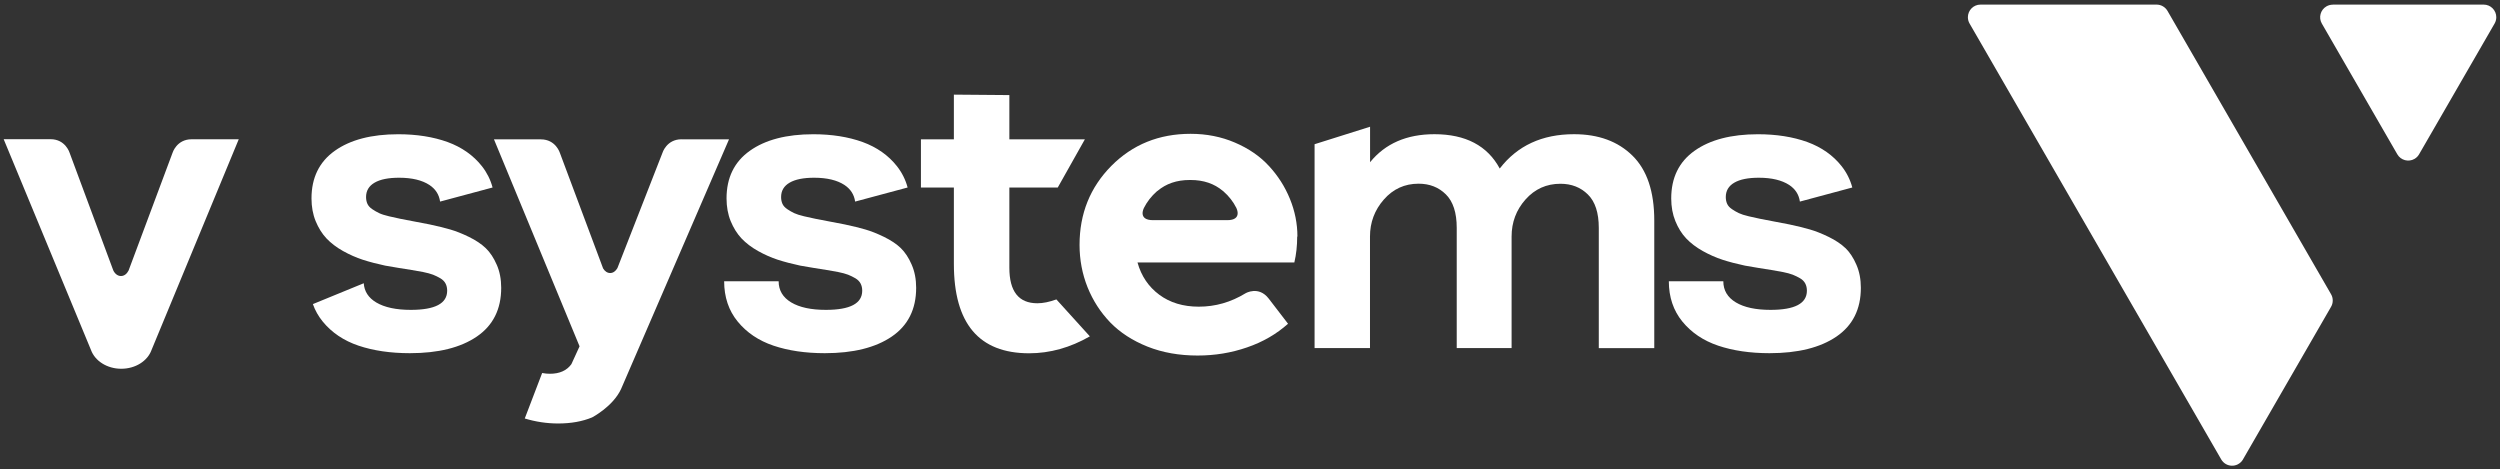 <svg width="229" height="43" viewBox="0 0 229 43" fill="none" xmlns="http://www.w3.org/2000/svg">
<rect x="0" y="0" width="229" height="43" fill="#333333" stroke="none"/>
<path d="M213.68 0.429C213.483 0.429 213.285 0.478 213.102 0.584C212.552 0.901 212.362 1.606 212.679 2.156L219.594 14.133C219.912 14.683 220.617 14.873 221.166 14.556C221.35 14.45 221.491 14.302 221.589 14.133L228.505 2.156C228.604 1.987 228.66 1.789 228.66 1.578C228.66 0.944 228.145 0.422 227.511 0.422H213.68V0.429Z" fill="white"/>
<path d="M205.459 42.084C205.34 42.288 205.163 42.444 204.966 42.542C204.635 42.704 204.233 42.704 203.887 42.507C203.704 42.401 203.563 42.253 203.465 42.084L180.413 2.156C180.314 1.987 180.258 1.789 180.258 1.578C180.258 0.944 180.772 0.422 181.407 0.422H197.543C197.74 0.422 197.938 0.471 198.121 0.577C198.304 0.683 198.445 0.831 198.544 1L213.524 26.949C213.623 27.118 213.679 27.315 213.679 27.527C213.679 27.738 213.623 27.936 213.524 28.105L205.459 42.077V42.084Z" fill="white"/>
<path d="M96.764 27.427C96.123 27.659 95.545 27.779 95.023 27.779C93.31 27.779 92.457 26.693 92.457 24.529V17.177H96.891L99.373 12.764H92.457V8.71L87.375 8.668V12.764H84.357V17.177H87.375V24.177C87.375 29.633 89.673 32.361 94.269 32.361C96.186 32.361 98.04 31.839 99.831 30.81L96.771 27.433L96.764 27.427Z" fill="white"/>
<path d="M169.051 22.737C168.656 22.356 168.141 22.011 167.507 21.701C166.872 21.391 166.294 21.165 165.78 21.017C165.265 20.869 164.638 20.714 163.912 20.559C163.531 20.488 163.066 20.397 162.516 20.291C161.966 20.185 161.536 20.101 161.233 20.044C160.923 19.981 160.577 19.903 160.183 19.812C159.788 19.72 159.485 19.621 159.28 19.523C159.069 19.424 158.864 19.304 158.653 19.163C158.441 19.022 158.293 18.86 158.209 18.677C158.124 18.493 158.082 18.282 158.082 18.049C158.082 17.471 158.343 17.034 158.864 16.731C159.386 16.428 160.133 16.28 161.106 16.28C162.29 16.28 163.214 16.505 163.89 16.942C164.454 17.316 164.779 17.824 164.87 18.465L169.671 17.175C169.481 16.463 169.156 15.815 168.698 15.229C167.909 14.228 166.858 13.488 165.547 13.009C164.236 12.537 162.727 12.297 161.028 12.297C158.575 12.297 156.637 12.804 155.22 13.812C153.796 14.821 153.084 16.28 153.084 18.176C153.084 18.937 153.211 19.635 153.464 20.256C153.718 20.876 154.042 21.405 154.451 21.835C154.86 22.265 155.361 22.652 155.967 22.991C156.573 23.329 157.179 23.597 157.786 23.794C158.392 23.992 159.076 24.168 159.83 24.33C160.175 24.394 160.584 24.464 161.071 24.542C161.55 24.619 161.952 24.683 162.262 24.732C162.579 24.781 162.925 24.845 163.298 24.915C163.672 24.993 163.982 25.07 164.215 25.162C164.447 25.254 164.673 25.366 164.892 25.493C165.11 25.62 165.265 25.782 165.364 25.973C165.463 26.163 165.512 26.382 165.512 26.628C165.512 27.799 164.405 28.384 162.185 28.384C160.831 28.384 159.767 28.158 159.005 27.7C158.244 27.242 157.856 26.6 157.856 25.761H152.865C152.865 27.213 153.281 28.447 154.106 29.455C154.931 30.463 156.023 31.203 157.384 31.662C158.744 32.12 160.316 32.352 162.086 32.352C164.687 32.352 166.731 31.845 168.219 30.83C169.706 29.815 170.454 28.327 170.454 26.367C170.454 25.578 170.32 24.873 170.045 24.246C169.777 23.618 169.438 23.111 169.051 22.73V22.737Z" fill="white"/>
<path d="M82.525 22.737C82.13 22.356 81.615 22.011 80.981 21.701C80.346 21.391 79.768 21.165 79.254 21.017C78.739 20.869 78.112 20.714 77.385 20.559C77.005 20.488 76.54 20.397 75.99 20.291C75.44 20.185 75.01 20.101 74.707 20.044C74.397 19.981 74.051 19.903 73.656 19.812C73.262 19.72 72.959 19.621 72.747 19.523C72.535 19.424 72.331 19.304 72.12 19.163C71.908 19.022 71.76 18.86 71.675 18.677C71.591 18.493 71.549 18.282 71.549 18.049C71.549 17.471 71.809 17.034 72.331 16.731C72.853 16.428 73.6 16.28 74.573 16.28C75.757 16.28 76.681 16.505 77.35 16.942C77.914 17.316 78.239 17.824 78.33 18.465L83.138 17.175C82.948 16.463 82.623 15.815 82.165 15.229C81.376 14.228 80.325 13.488 79.014 13.009C77.703 12.537 76.194 12.297 74.495 12.297C72.042 12.297 70.103 12.804 68.686 13.812C67.263 14.821 66.551 16.28 66.551 18.176C66.551 18.937 66.677 19.635 66.931 20.256C67.185 20.876 67.516 21.405 67.918 21.835C68.327 22.265 68.828 22.652 69.434 22.991C70.04 23.329 70.646 23.597 71.252 23.794C71.866 23.992 72.543 24.168 73.297 24.33C73.642 24.394 74.058 24.464 74.537 24.542C75.017 24.619 75.412 24.683 75.729 24.732C76.046 24.781 76.385 24.845 76.765 24.915C77.139 24.993 77.449 25.07 77.682 25.162C77.914 25.254 78.14 25.366 78.358 25.493C78.57 25.62 78.732 25.782 78.831 25.973C78.929 26.163 78.979 26.382 78.979 26.628C78.979 27.799 77.872 28.384 75.651 28.384C74.298 28.384 73.24 28.158 72.472 27.7C71.711 27.242 71.323 26.6 71.323 25.761H66.332C66.332 27.213 66.748 28.447 67.573 29.455C68.397 30.463 69.49 31.203 70.851 31.662C72.211 32.12 73.776 32.352 75.553 32.352C78.154 32.352 80.198 31.845 81.686 30.83C83.173 29.815 83.92 28.327 83.92 26.367C83.92 25.578 83.786 24.873 83.511 24.246C83.244 23.618 82.905 23.111 82.517 22.73L82.525 22.737Z" fill="white"/>
<path d="M120.415 31.898V13.21L125.498 11.609V14.859C126.894 13.146 128.853 12.293 131.391 12.293C134.246 12.293 136.248 13.344 137.376 15.437C138.99 13.344 141.253 12.293 144.179 12.293C146.421 12.293 148.204 12.949 149.536 14.26C150.869 15.571 151.531 17.552 151.531 20.196V31.891H146.449V20.879C146.449 19.491 146.117 18.468 145.448 17.813C144.785 17.157 143.946 16.833 142.938 16.833C141.655 16.833 140.591 17.312 139.738 18.271C138.885 19.23 138.462 20.365 138.462 21.669V31.884H133.436V20.872C133.436 19.484 133.104 18.461 132.442 17.806C131.779 17.15 130.947 16.826 129.946 16.826C128.663 16.826 127.606 17.312 126.76 18.278C125.914 19.244 125.491 20.372 125.491 21.669V31.884H120.408L120.415 31.898Z" fill="white"/>
<path d="M45.501 24.253C45.233 23.625 44.895 23.118 44.5 22.737C44.105 22.356 43.591 22.011 42.956 21.701C42.322 21.391 41.744 21.165 41.229 21.017C40.708 20.869 40.087 20.714 39.361 20.559C38.98 20.488 38.515 20.397 37.965 20.291C37.415 20.185 36.992 20.101 36.682 20.044C36.372 19.981 36.027 19.903 35.632 19.812C35.237 19.72 34.934 19.621 34.73 19.523C34.518 19.424 34.314 19.304 34.102 19.163C33.891 19.022 33.743 18.86 33.658 18.677C33.574 18.493 33.531 18.282 33.531 18.049C33.531 17.471 33.792 17.034 34.314 16.731C34.835 16.428 35.583 16.28 36.555 16.28C37.74 16.28 38.663 16.505 39.333 16.942C39.897 17.316 40.221 17.824 40.313 18.465L45.12 17.175C44.93 16.463 44.606 15.815 44.148 15.229C43.358 14.228 42.308 13.488 40.997 13.009C39.685 12.537 38.177 12.297 36.478 12.297C34.025 12.297 32.086 12.804 30.669 13.812C29.245 14.821 28.533 16.28 28.533 18.176C28.533 18.937 28.66 19.635 28.914 20.256C29.168 20.876 29.499 21.405 29.901 21.835C30.31 22.265 30.81 22.652 31.416 22.991C32.023 23.329 32.629 23.597 33.235 23.794C33.849 23.992 34.525 24.168 35.279 24.33C35.625 24.394 36.034 24.464 36.52 24.542C37.007 24.619 37.401 24.683 37.712 24.732C38.029 24.781 38.367 24.845 38.748 24.915C39.121 24.993 39.425 25.07 39.664 25.162C39.897 25.254 40.122 25.366 40.341 25.493C40.553 25.62 40.715 25.782 40.813 25.973C40.912 26.163 40.961 26.382 40.961 26.628C40.961 27.799 39.855 28.384 37.634 28.384C36.281 28.384 35.223 28.158 34.455 27.7C33.75 27.277 33.369 26.692 33.32 25.945L28.66 27.855C28.864 28.44 29.168 28.969 29.562 29.455C30.387 30.463 31.48 31.203 32.84 31.662C34.201 32.12 35.773 32.352 37.542 32.352C40.144 32.352 42.188 31.845 43.675 30.83C45.163 29.815 45.91 28.327 45.91 26.367C45.91 25.578 45.776 24.873 45.501 24.246V24.253Z" fill="white"/>
<path d="M118.844 21.662C118.844 20.477 118.611 19.328 118.153 18.207C117.695 17.087 117.053 16.086 116.228 15.197C115.411 14.309 114.374 13.597 113.119 13.061C111.872 12.526 110.518 12.258 109.059 12.258C106.162 12.258 103.744 13.238 101.798 15.197C99.859 17.157 98.887 19.568 98.887 22.43C98.887 23.798 99.133 25.095 99.62 26.314C100.113 27.534 100.804 28.605 101.699 29.536C102.595 30.459 103.737 31.2 105.111 31.75C106.493 32.299 108.023 32.567 109.701 32.567C111.28 32.567 112.788 32.321 114.233 31.82C115.678 31.326 116.926 30.6 117.984 29.656L116.214 27.351C115.291 26.152 114.092 26.864 114.092 26.864C112.753 27.682 111.329 28.091 109.806 28.091C108.375 28.091 107.17 27.724 106.19 26.998C105.21 26.272 104.54 25.285 104.195 24.044H118.562C118.738 23.297 118.822 22.508 118.822 21.676L118.844 21.662ZM112.415 20.167H105.619C104.195 20.167 104.78 19.053 104.78 19.053C105.069 18.475 105.471 17.968 105.964 17.531C105.985 17.517 106 17.503 106.021 17.488H106.028C106.81 16.826 107.79 16.488 108.967 16.488C108.981 16.488 109.003 16.488 109.017 16.488C109.031 16.488 109.052 16.488 109.066 16.488C110.243 16.488 111.216 16.819 112.006 17.481H112.013C112.013 17.481 112.055 17.517 112.069 17.531C112.57 17.968 112.964 18.475 113.253 19.053C113.253 19.053 113.831 20.167 112.415 20.167Z" fill="white"/>
<path d="M62.428 12.758C61.053 12.758 60.679 14.006 60.679 14.006L56.555 24.558C56.4 24.834 56.161 25.01 55.893 25.01C55.625 25.01 55.392 24.84 55.244 24.587L51.289 14.013C51.289 14.013 50.916 12.765 49.541 12.765H45.248L53.087 31.721L53.073 31.756L52.34 33.356C51.917 33.941 51.261 34.237 50.373 34.237C50.147 34.237 49.908 34.216 49.661 34.167L48.068 38.333C49.069 38.636 50.091 38.791 51.127 38.791C52.319 38.791 53.355 38.601 54.236 38.234C54.236 38.234 56.139 37.248 56.887 35.64L66.777 12.765H62.434L62.428 12.758Z" fill="white"/>
<path d="M21.858 12.757H17.551C16.176 12.757 15.802 14.005 15.802 14.005L11.777 24.783C11.622 25.087 11.375 25.284 11.079 25.284C10.783 25.284 10.522 25.079 10.374 24.762L6.377 13.998C6.377 13.998 6.004 12.75 4.629 12.75H0.336L8.337 32.065C8.697 33.052 9.796 33.778 11.107 33.778C12.419 33.778 13.518 33.059 13.878 32.065L21.872 12.75L21.858 12.757Z" fill="white"/>
</svg>
